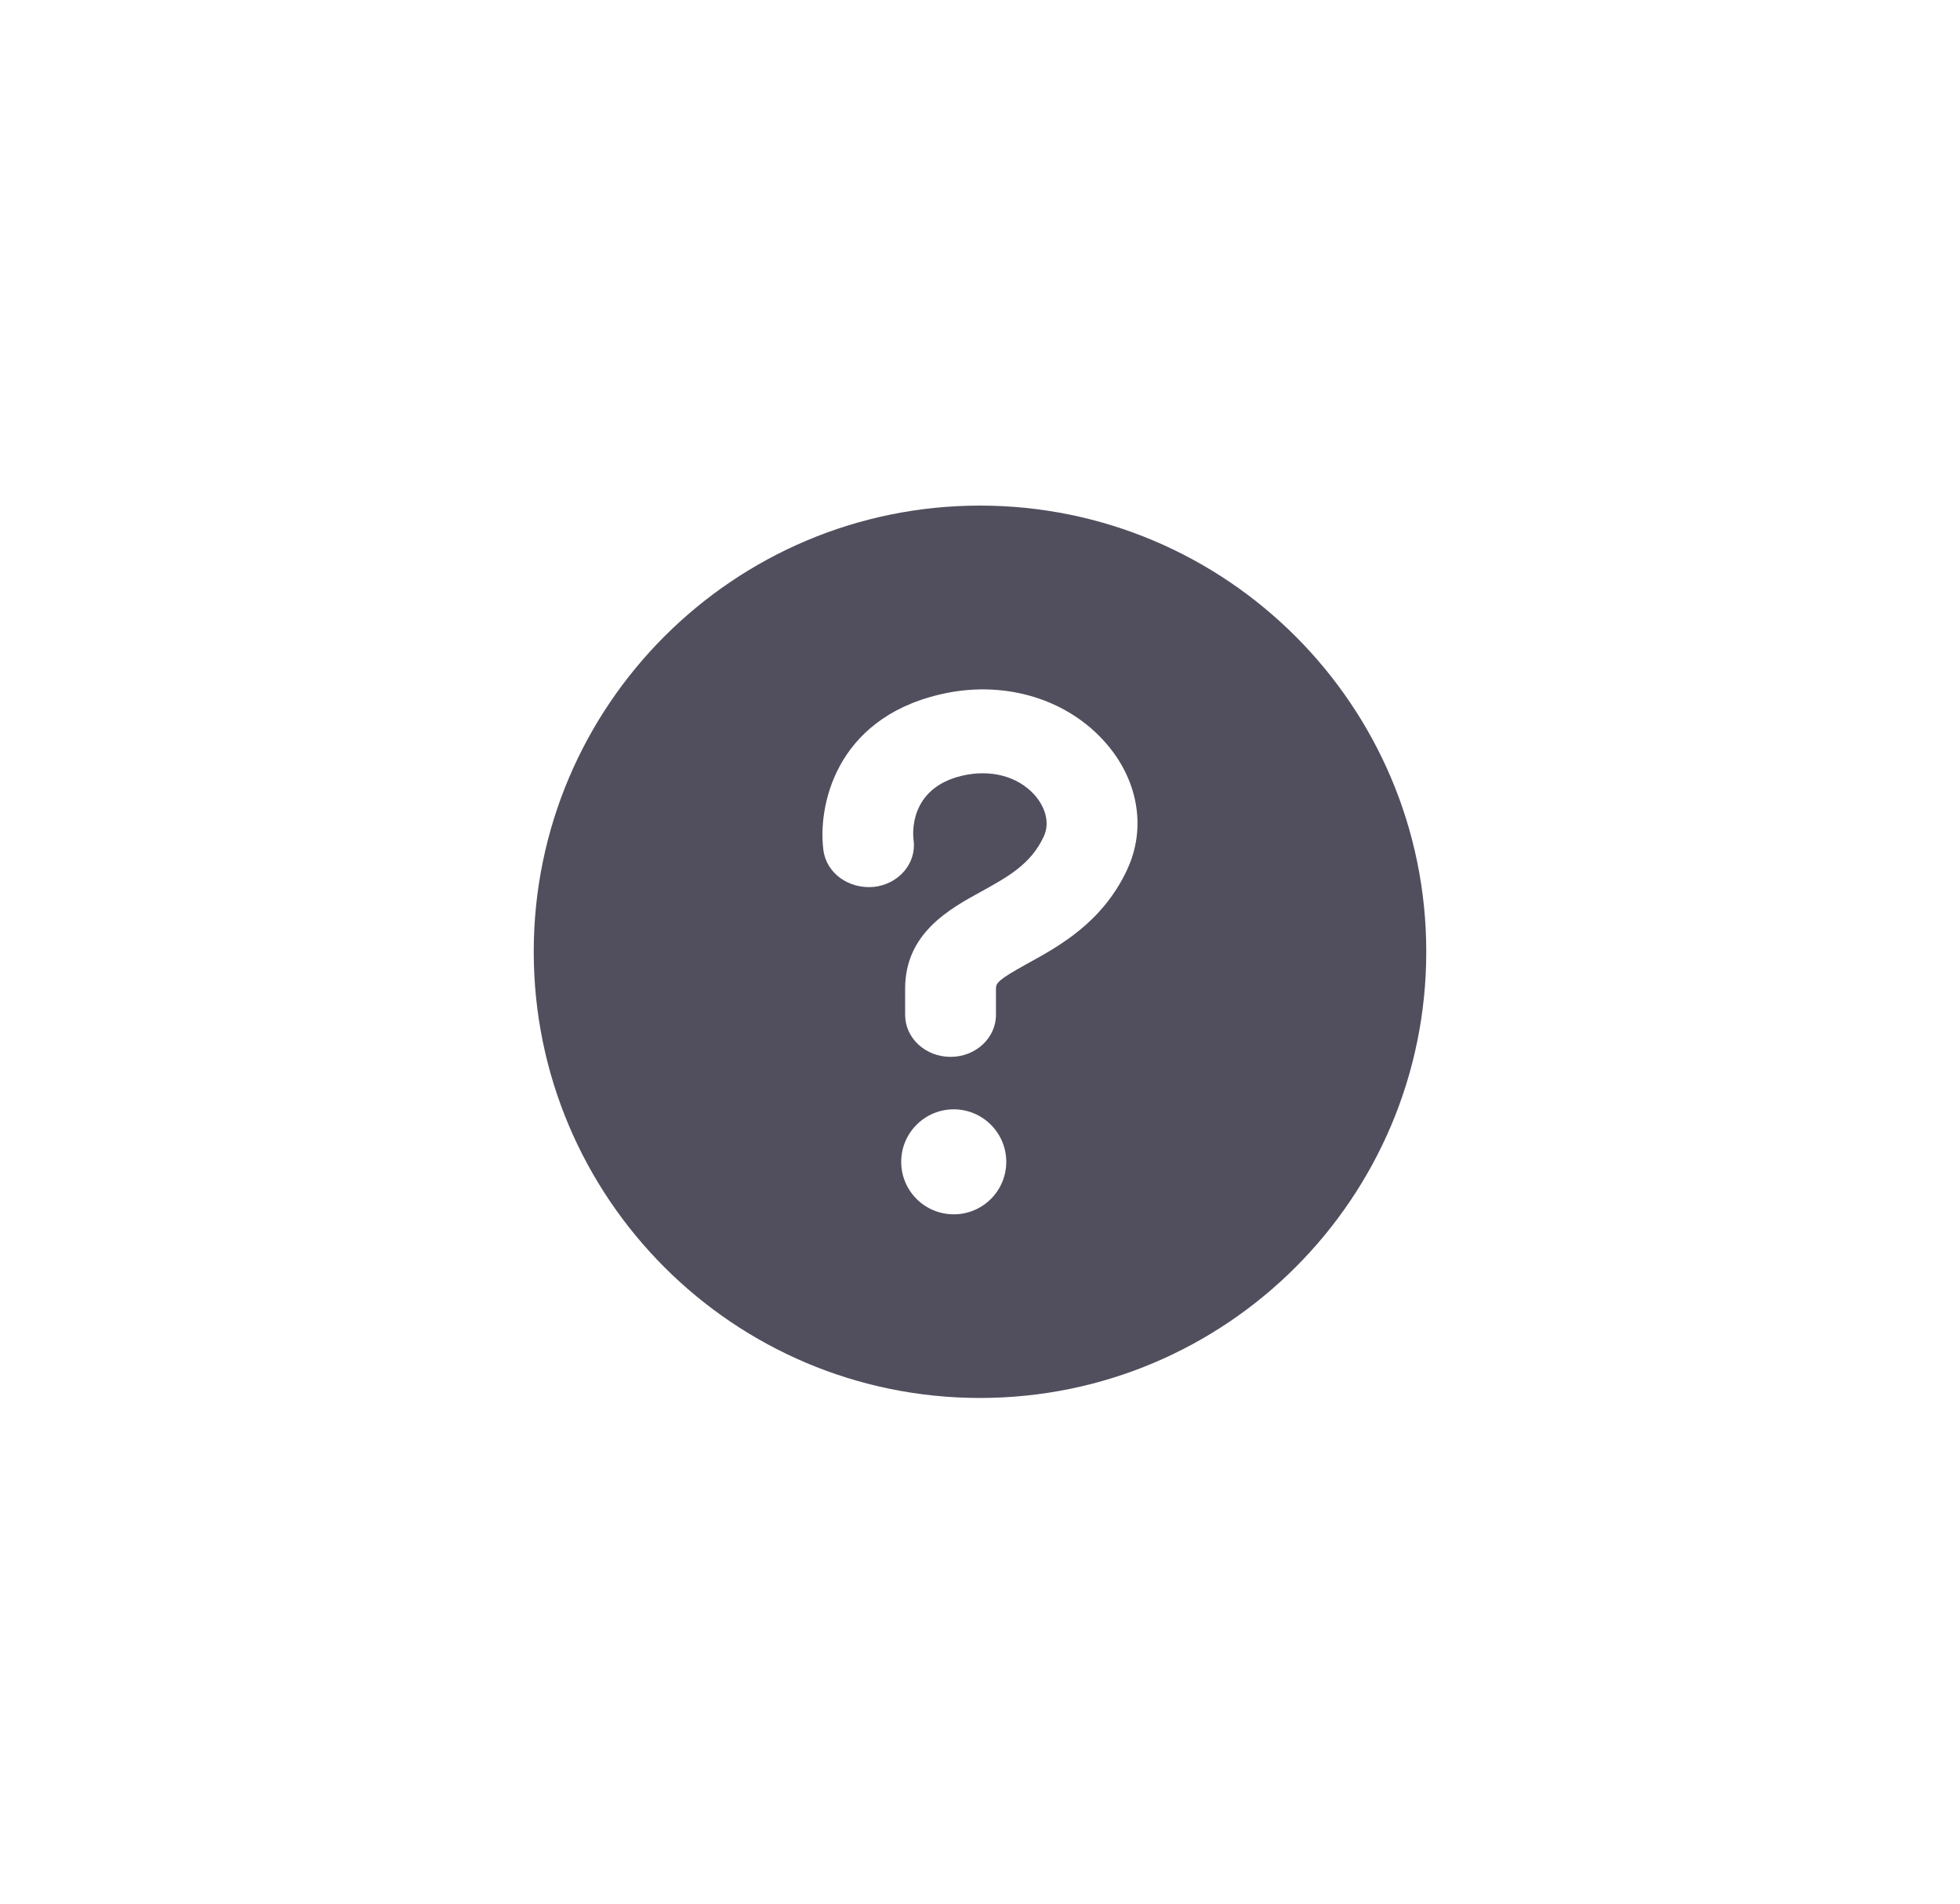 <svg xmlns="http://www.w3.org/2000/svg" width="35" height="34" viewBox="0 0 35 34">
    <g fill="none" fill-rule="evenodd">
        <g fill="#514F5E">
            <g>
                <g>
                    <g>
                        <g>
                            <path d="M19.624 15.54c-.439.935-1.209 1.358-1.772 1.667-.52.288-.567.347-.567.448v.471c0 .414-.363.75-.81.75-.45 0-.812-.336-.812-.75v-.47c0-.985.786-1.419 1.36-1.733.473-.262.884-.486 1.114-.98.132-.278-.005-.575-.176-.76-.302-.324-.782-.446-1.284-.328-.956.228-.876 1.057-.863 1.152.054.41-.262.783-.707.833-.449.043-.849-.243-.903-.654-.102-.767.2-2.333 2.065-2.779 1.103-.268 2.222.045 2.924.804.627.673.792 1.566.431 2.328m-3.093 6.149c-.518 0-.938-.418-.938-.938 0-.516.42-.937.938-.937.517 0 .938.42.938.937 0 .52-.42.938-.938.938M17 9.03c-4.4 0-7.969 3.572-7.969 7.968 0 4.401 3.568 7.97 7.969 7.97 4.4 0 7.969-3.569 7.969-7.97 0-4.396-3.568-7.968-7.969-7.968" transform="translate(-95 -587) translate(87.5 318) translate(0 212) translate(0 49) translate(8 8)"/>
                        </g>
                    </g>
                </g>
            </g>
        </g>
    </g>
</svg>
